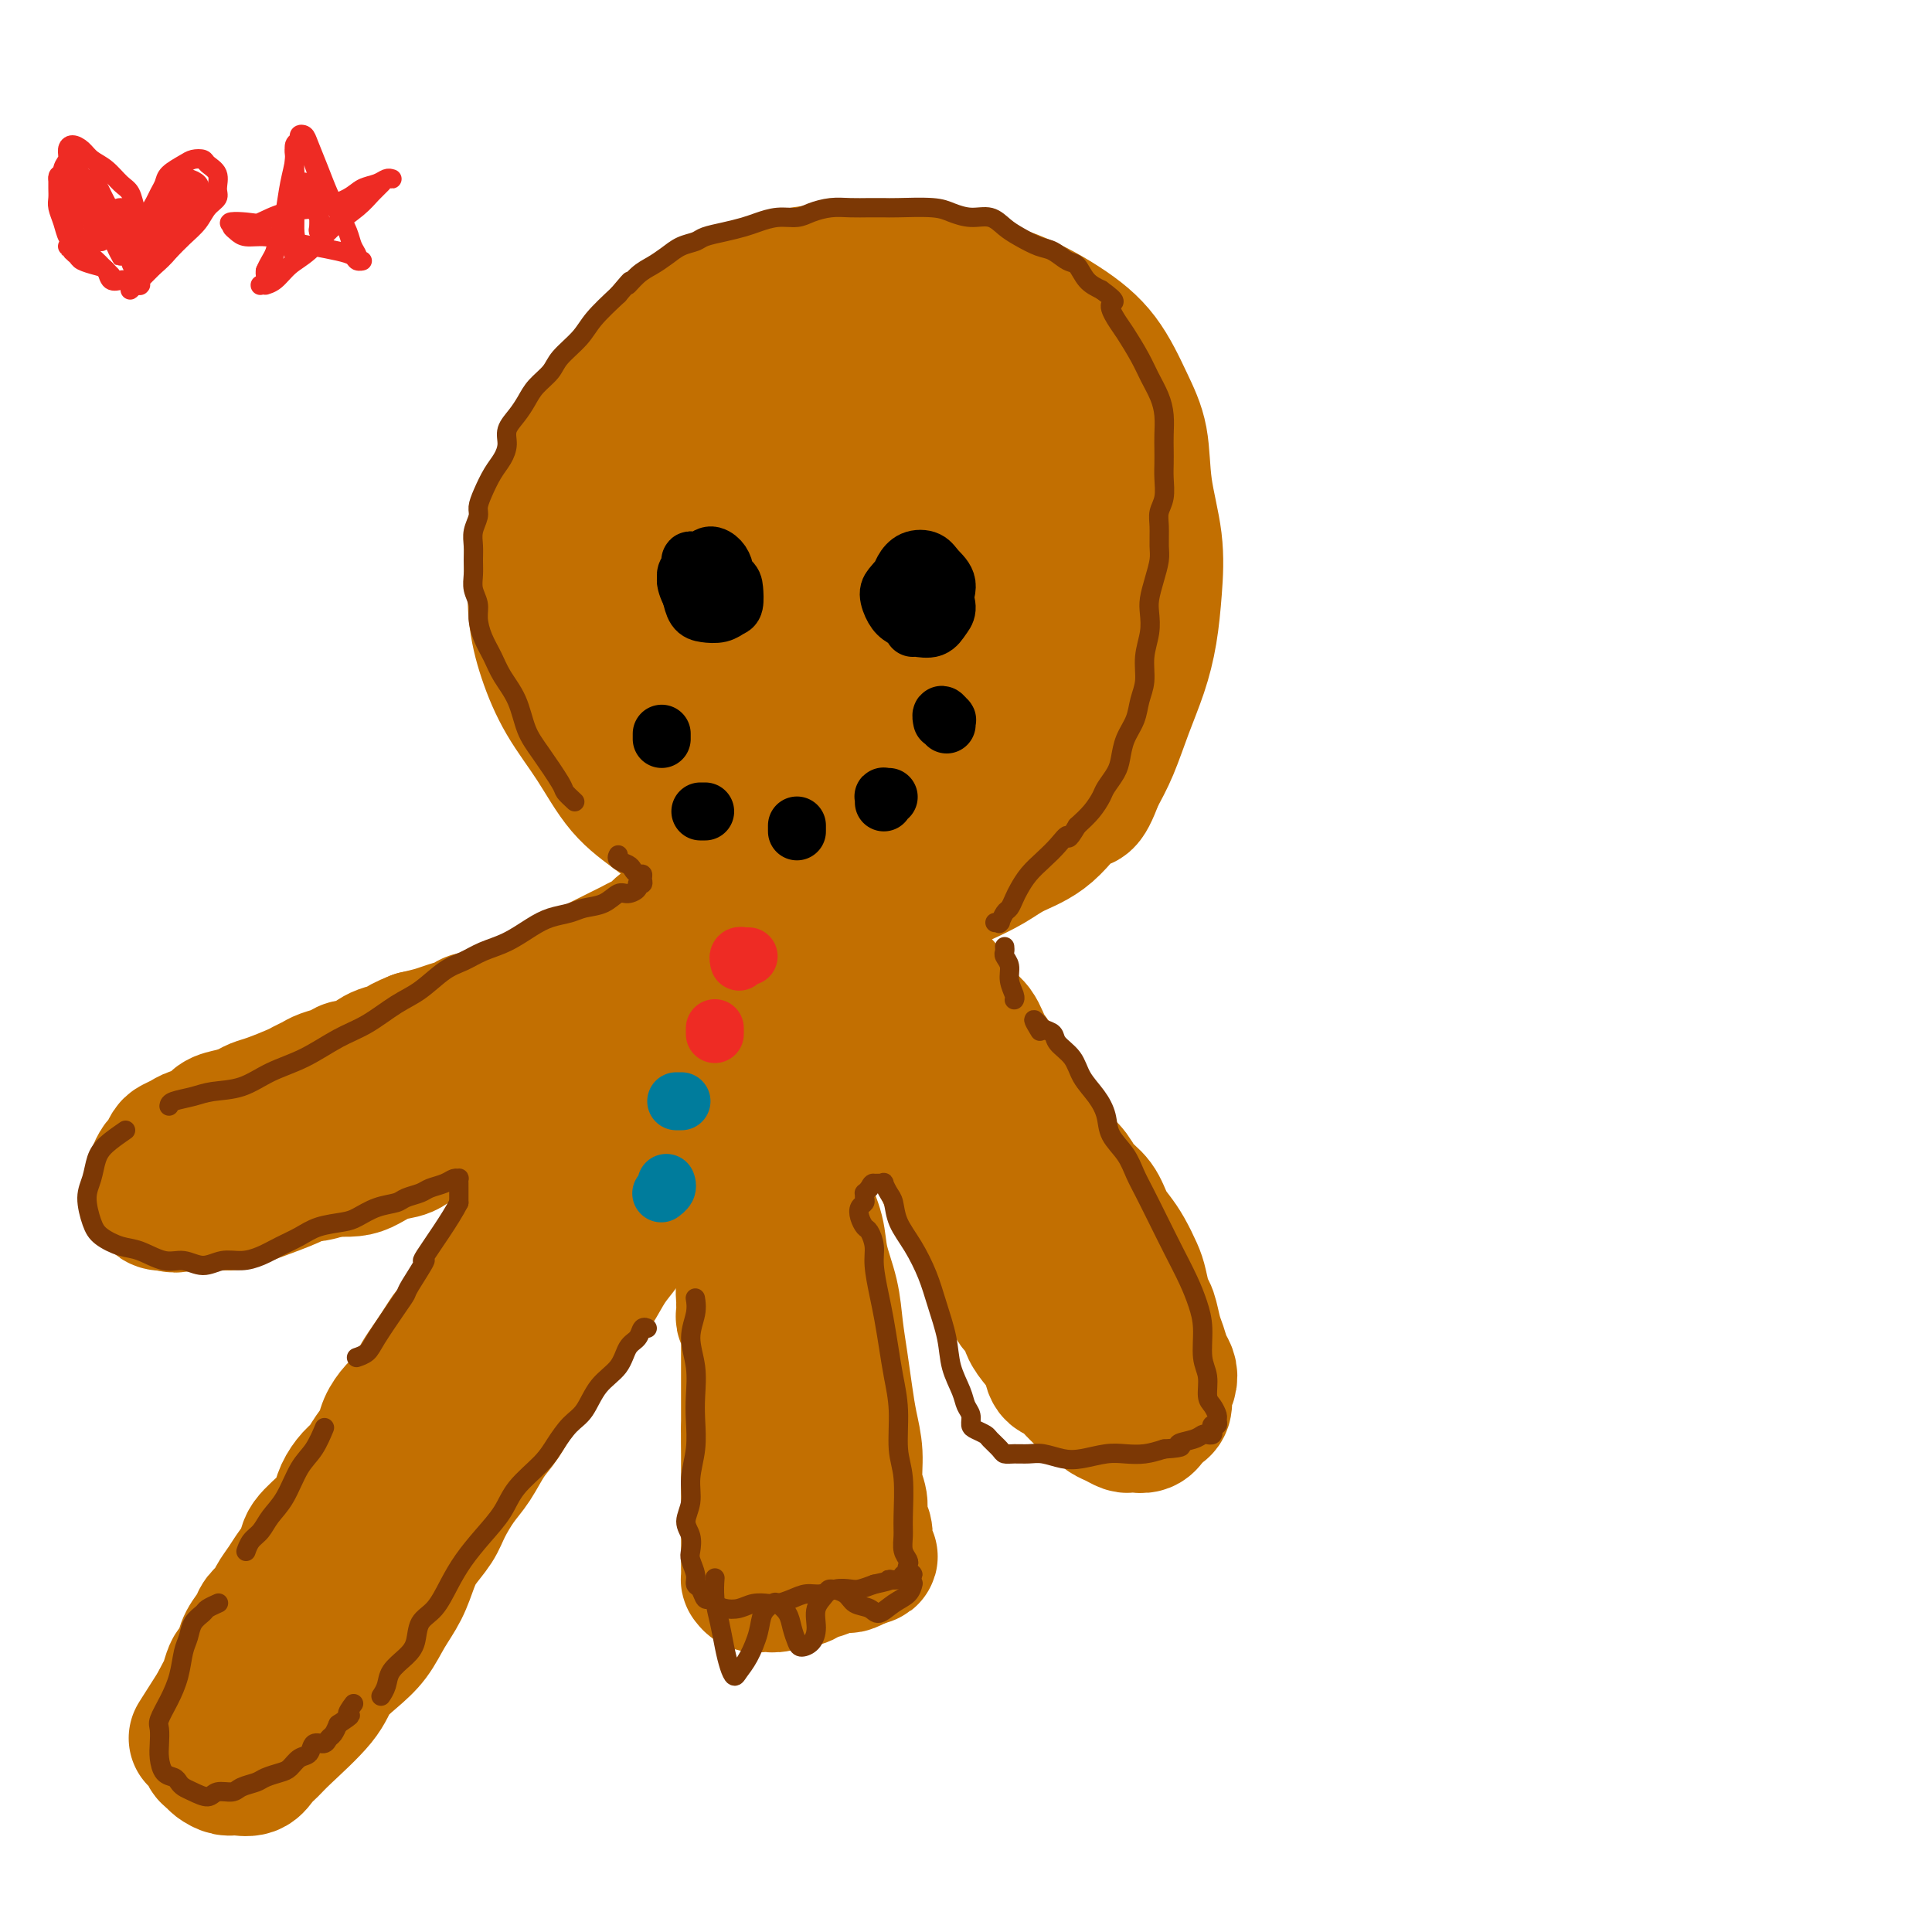 <svg viewBox='0 0 400 400' version='1.1' xmlns='http://www.w3.org/2000/svg' xmlns:xlink='http://www.w3.org/1999/xlink'><g fill='none' stroke='#C26F01' stroke-width='28' stroke-linecap='round' stroke-linejoin='round'><path d='M150,87c-0.380,-0.814 -0.761,-1.628 -2,-1c-1.239,0.628 -3.338,2.699 -5,5c-1.662,2.301 -2.889,4.833 -4,8c-1.111,3.167 -2.107,6.968 -3,11c-0.893,4.032 -1.684,8.295 -2,10c-0.316,1.705 -0.158,0.853 0,0'/><path d='M142,159c-0.905,-0.582 -1.809,-1.164 -3,-2c-1.191,-0.836 -2.667,-1.925 -4,-3c-1.333,-1.075 -2.521,-2.137 -4,-4c-1.479,-1.863 -3.249,-4.527 -5,-7c-1.751,-2.473 -3.485,-4.754 -5,-7c-1.515,-2.246 -2.813,-4.455 -4,-7c-1.187,-2.545 -2.263,-5.424 -3,-8c-0.737,-2.576 -1.134,-4.847 -1,-8c0.134,-3.153 0.801,-7.188 2,-11c1.199,-3.812 2.931,-7.401 5,-11c2.069,-3.599 4.474,-7.210 7,-10c2.526,-2.790 5.173,-4.761 8,-7c2.827,-2.239 5.834,-4.745 9,-7c3.166,-2.255 6.490,-4.259 10,-6c3.510,-1.741 7.206,-3.220 11,-4c3.794,-0.780 7.685,-0.861 11,-1c3.315,-0.139 6.055,-0.338 9,0c2.945,0.338 6.094,1.211 10,2c3.906,0.789 8.570,1.494 13,3c4.430,1.506 8.625,3.812 12,6c3.375,2.188 5.931,4.258 8,7c2.069,2.742 3.651,6.155 5,9c1.349,2.845 2.464,5.122 3,8c0.536,2.878 0.492,6.357 1,10c0.508,3.643 1.567,7.451 2,11c0.433,3.549 0.240,6.839 0,10c-0.240,3.161 -0.529,6.192 -1,9c-0.471,2.808 -1.126,5.392 -2,8c-0.874,2.608 -1.966,5.241 -3,8c-1.034,2.759 -2.010,5.646 -3,8c-0.990,2.354 -1.995,4.177 -3,6'/><path d='M227,161c-2.496,6.857 -2.737,4.498 -4,5c-1.263,0.502 -3.550,3.863 -6,6c-2.450,2.137 -5.064,3.048 -7,4c-1.936,0.952 -3.193,1.944 -5,3c-1.807,1.056 -4.165,2.177 -6,3c-1.835,0.823 -3.147,1.347 -5,2c-1.853,0.653 -4.247,1.434 -6,2c-1.753,0.566 -2.867,0.917 -4,1c-1.133,0.083 -2.287,-0.102 -3,0c-0.713,0.102 -0.987,0.492 -3,0c-2.013,-0.492 -5.766,-1.867 -8,-3c-2.234,-1.133 -2.950,-2.023 -4,-3c-1.050,-0.977 -2.433,-2.041 -4,-3c-1.567,-0.959 -3.319,-1.813 -5,-3c-1.681,-1.187 -3.292,-2.707 -5,-4c-1.708,-1.293 -3.515,-2.360 -5,-4c-1.485,-1.640 -2.648,-3.853 -4,-6c-1.352,-2.147 -2.891,-4.228 -4,-6c-1.109,-1.772 -1.786,-3.234 -3,-5c-1.214,-1.766 -2.963,-3.835 -4,-6c-1.037,-2.165 -1.362,-4.425 -2,-7c-0.638,-2.575 -1.590,-5.467 -2,-8c-0.410,-2.533 -0.277,-4.709 0,-7c0.277,-2.291 0.699,-4.698 1,-7c0.301,-2.302 0.483,-4.501 1,-7c0.517,-2.499 1.371,-5.300 2,-8c0.629,-2.700 1.035,-5.301 2,-8c0.965,-2.699 2.491,-5.496 4,-8c1.509,-2.504 3.003,-4.715 5,-7c1.997,-2.285 4.499,-4.642 7,-7'/><path d='M150,70c4.068,-4.529 6.239,-4.851 9,-6c2.761,-1.149 6.113,-3.126 9,-4c2.887,-0.874 5.310,-0.647 8,0c2.690,0.647 5.647,1.714 9,3c3.353,1.286 7.101,2.791 11,5c3.899,2.209 7.949,5.120 11,8c3.051,2.880 5.103,5.727 7,9c1.897,3.273 3.638,6.973 5,11c1.362,4.027 2.343,8.382 3,12c0.657,3.618 0.989,6.499 1,10c0.011,3.501 -0.301,7.621 -1,11c-0.699,3.379 -1.787,6.016 -3,9c-1.213,2.984 -2.552,6.314 -4,9c-1.448,2.686 -3.004,4.729 -5,7c-1.996,2.271 -4.431,4.769 -7,7c-2.569,2.231 -5.273,4.195 -8,6c-2.727,1.805 -5.476,3.452 -8,5c-2.524,1.548 -4.823,2.998 -7,4c-2.177,1.002 -4.233,1.557 -7,2c-2.767,0.443 -6.247,0.773 -9,1c-2.753,0.227 -4.780,0.350 -7,0c-2.220,-0.350 -4.633,-1.175 -7,-2c-2.367,-0.825 -4.688,-1.652 -7,-3c-2.312,-1.348 -4.615,-3.218 -7,-5c-2.385,-1.782 -4.853,-3.477 -7,-6c-2.147,-2.523 -3.974,-5.876 -6,-9c-2.026,-3.124 -4.253,-6.019 -6,-9c-1.747,-2.981 -3.015,-6.046 -4,-9c-0.985,-2.954 -1.688,-5.795 -2,-9c-0.312,-3.205 -0.232,-6.773 0,-10c0.232,-3.227 0.616,-6.114 1,-9'/><path d='M112,108c0.805,-4.639 2.319,-6.737 4,-9c1.681,-2.263 3.530,-4.690 6,-7c2.470,-2.310 5.562,-4.501 9,-7c3.438,-2.499 7.222,-5.306 11,-7c3.778,-1.694 7.551,-2.275 11,-3c3.449,-0.725 6.576,-1.594 10,-2c3.424,-0.406 7.147,-0.350 11,0c3.853,0.350 7.838,0.994 11,2c3.162,1.006 5.501,2.372 8,4c2.499,1.628 5.157,3.516 7,6c1.843,2.484 2.873,5.564 4,9c1.127,3.436 2.353,7.228 3,11c0.647,3.772 0.715,7.525 1,11c0.285,3.475 0.786,6.672 1,10c0.214,3.328 0.142,6.787 0,10c-0.142,3.213 -0.353,6.179 -1,9c-0.647,2.821 -1.732,5.498 -3,8c-1.268,2.502 -2.721,4.828 -4,7c-1.279,2.172 -2.383,4.188 -4,6c-1.617,1.812 -3.746,3.420 -6,5c-2.254,1.580 -4.634,3.133 -7,4c-2.366,0.867 -4.718,1.050 -7,1c-2.282,-0.050 -4.492,-0.332 -7,-1c-2.508,-0.668 -5.312,-1.722 -8,-3c-2.688,-1.278 -5.260,-2.781 -8,-5c-2.740,-2.219 -5.648,-5.153 -8,-8c-2.352,-2.847 -4.147,-5.605 -6,-9c-1.853,-3.395 -3.765,-7.425 -5,-11c-1.235,-3.575 -1.794,-6.693 -2,-10c-0.206,-3.307 -0.059,-6.802 1,-10c1.059,-3.198 3.029,-6.099 5,-9'/><path d='M139,110c2.379,-3.141 5.825,-6.495 9,-9c3.175,-2.505 6.077,-4.162 9,-5c2.923,-0.838 5.866,-0.857 9,-1c3.134,-0.143 6.459,-0.408 10,0c3.541,0.408 7.298,1.490 11,3c3.702,1.510 7.348,3.447 10,6c2.652,2.553 4.310,5.721 6,9c1.690,3.279 3.411,6.669 4,10c0.589,3.331 0.046,6.605 0,10c-0.046,3.395 0.407,6.912 0,10c-0.407,3.088 -1.672,5.746 -3,8c-1.328,2.254 -2.718,4.103 -5,6c-2.282,1.897 -5.455,3.840 -9,5c-3.545,1.160 -7.461,1.536 -10,2c-2.539,0.464 -3.700,1.014 -7,-3c-3.300,-4.014 -8.740,-12.593 -12,-19c-3.260,-6.407 -4.340,-10.641 -5,-15c-0.660,-4.359 -0.899,-8.841 0,-13c0.899,-4.159 2.936,-7.995 6,-11c3.064,-3.005 7.156,-5.180 11,-6c3.844,-0.820 7.441,-0.284 11,1c3.559,1.284 7.079,3.318 10,6c2.921,2.682 5.244,6.012 7,10c1.756,3.988 2.947,8.634 3,13c0.053,4.366 -1.030,8.451 -2,12c-0.970,3.549 -1.826,6.561 -4,9c-2.174,2.439 -5.665,4.303 -9,6c-3.335,1.697 -6.513,3.226 -10,4c-3.487,0.774 -7.282,0.793 -10,0c-2.718,-0.793 -4.359,-2.396 -6,-4'/><path d='M163,154c-3.296,-2.001 -3.537,-5.005 -4,-8c-0.463,-2.995 -1.150,-5.982 -1,-9c0.150,-3.018 1.137,-6.068 3,-9c1.863,-2.932 4.603,-5.746 8,-8c3.397,-2.254 7.453,-3.949 11,-4c3.547,-0.051 6.586,1.541 9,3c2.414,1.459 4.205,2.786 5,5c0.795,2.214 0.595,5.314 0,8c-0.595,2.686 -1.584,4.959 -3,7c-1.416,2.041 -3.259,3.850 -5,5c-1.741,1.150 -3.378,1.640 -5,2c-1.622,0.360 -3.227,0.590 -5,0c-1.773,-0.590 -3.715,-2.001 -5,-4c-1.285,-1.999 -1.913,-4.585 -2,-7c-0.087,-2.415 0.367,-4.660 1,-7c0.633,-2.340 1.443,-4.776 3,-6c1.557,-1.224 3.860,-1.235 6,-1c2.140,0.235 4.118,0.718 6,2c1.882,1.282 3.667,3.364 5,5c1.333,1.636 2.212,2.826 1,6c-1.212,3.174 -4.517,8.332 -7,11c-2.483,2.668 -4.145,2.847 -6,3c-1.855,0.153 -3.904,0.280 -6,0c-2.096,-0.280 -4.238,-0.969 -6,-2c-1.762,-1.031 -3.143,-2.406 -4,-4c-0.857,-1.594 -1.188,-3.408 -1,-5c0.188,-1.592 0.896,-2.963 2,-4c1.104,-1.037 2.605,-1.741 4,-2c1.395,-0.259 2.684,-0.074 4,0c1.316,0.074 2.658,0.037 4,0'/><path d='M175,131c2.000,-0.333 1.000,-0.167 0,0'/><path d='M147,182c-0.032,-0.090 -0.063,-0.180 0,0c0.063,0.180 0.221,0.630 0,1c-0.221,0.370 -0.822,0.661 -1,1c-0.178,0.339 0.065,0.725 0,1c-0.065,0.275 -0.440,0.440 -1,1c-0.560,0.560 -1.305,1.516 -2,2c-0.695,0.484 -1.341,0.497 -2,1c-0.659,0.503 -1.331,1.497 -2,2c-0.669,0.503 -1.334,0.516 -2,1c-0.666,0.484 -1.333,1.439 -2,2c-0.667,0.561 -1.333,0.728 -2,1c-0.667,0.272 -1.333,0.650 -2,1c-0.667,0.350 -1.333,0.671 -2,1c-0.667,0.329 -1.333,0.666 -2,1c-0.667,0.334 -1.333,0.666 -2,1c-0.667,0.334 -1.334,0.671 -2,1c-0.666,0.329 -1.332,0.652 -2,1c-0.668,0.348 -1.337,0.723 -2,1c-0.663,0.277 -1.318,0.455 -2,1c-0.682,0.545 -1.389,1.455 -2,2c-0.611,0.545 -1.126,0.723 -2,1c-0.874,0.277 -2.106,0.653 -3,1c-0.894,0.347 -1.451,0.667 -2,1c-0.549,0.333 -1.091,0.681 -2,1c-0.909,0.319 -2.186,0.610 -3,1c-0.814,0.390 -1.165,0.878 -2,1c-0.835,0.122 -2.155,-0.122 -3,0c-0.845,0.122 -1.216,0.610 -2,1c-0.784,0.390 -1.980,0.682 -3,1c-1.020,0.318 -1.863,0.662 -3,1c-1.137,0.338 -2.569,0.669 -4,1'/><path d='M86,215c-4.965,1.967 -2.878,1.885 -3,2c-0.122,0.115 -2.454,0.426 -4,1c-1.546,0.574 -2.305,1.411 -3,2c-0.695,0.589 -1.327,0.931 -2,1c-0.673,0.069 -1.388,-0.136 -2,0c-0.612,0.136 -1.120,0.613 -2,1c-0.880,0.387 -2.133,0.685 -3,1c-0.867,0.315 -1.349,0.648 -2,1c-0.651,0.352 -1.472,0.724 -2,1c-0.528,0.276 -0.763,0.455 -2,1c-1.237,0.545 -3.476,1.454 -5,2c-1.524,0.546 -2.333,0.727 -3,1c-0.667,0.273 -1.194,0.636 -2,1c-0.806,0.364 -1.892,0.727 -3,1c-1.108,0.273 -2.237,0.455 -3,1c-0.763,0.545 -1.160,1.454 -2,2c-0.840,0.546 -2.123,0.728 -3,1c-0.877,0.272 -1.348,0.635 -2,1c-0.652,0.365 -1.485,0.731 -2,1c-0.515,0.269 -0.712,0.439 -1,1c-0.288,0.561 -0.666,1.512 -1,2c-0.334,0.488 -0.626,0.512 -1,1c-0.374,0.488 -0.832,1.440 -1,2c-0.168,0.560 -0.046,0.727 0,1c0.046,0.273 0.014,0.651 0,1c-0.014,0.349 -0.012,0.668 0,1c0.012,0.332 0.034,0.677 0,1c-0.034,0.323 -0.125,0.626 0,1c0.125,0.374 0.464,0.821 1,1c0.536,0.179 1.268,0.089 2,0'/><path d='M35,249c1.060,0.928 2.210,0.249 3,0c0.790,-0.249 1.221,-0.068 2,0c0.779,0.068 1.906,0.022 3,0c1.094,-0.022 2.153,-0.022 3,0c0.847,0.022 1.480,0.065 2,0c0.520,-0.065 0.926,-0.238 3,-1c2.074,-0.762 5.816,-2.113 8,-3c2.184,-0.887 2.810,-1.312 4,-2c1.190,-0.688 2.945,-1.640 4,-2c1.055,-0.360 1.411,-0.127 3,-1c1.589,-0.873 4.411,-2.852 6,-4c1.589,-1.148 1.947,-1.466 3,-2c1.053,-0.534 2.802,-1.283 4,-2c1.198,-0.717 1.844,-1.400 3,-2c1.156,-0.600 2.823,-1.116 4,-2c1.177,-0.884 1.865,-2.137 3,-3c1.135,-0.863 2.716,-1.335 4,-2c1.284,-0.665 2.271,-1.524 3,-2c0.729,-0.476 1.198,-0.568 2,-1c0.802,-0.432 1.935,-1.205 3,-2c1.065,-0.795 2.060,-1.612 3,-2c0.940,-0.388 1.824,-0.348 3,-1c1.176,-0.652 2.642,-1.995 4,-3c1.358,-1.005 2.607,-1.673 4,-2c1.393,-0.327 2.930,-0.315 4,-1c1.070,-0.685 1.673,-2.069 3,-3c1.327,-0.931 3.379,-1.409 5,-2c1.621,-0.591 2.810,-1.296 4,-2'/><path d='M135,202c10.758,-6.462 5.154,-3.618 4,-3c-1.154,0.618 2.140,-0.990 4,-2c1.860,-1.010 2.284,-1.422 3,-2c0.716,-0.578 1.725,-1.320 3,-2c1.275,-0.680 2.818,-1.296 4,-2c1.182,-0.704 2.005,-1.495 3,-2c0.995,-0.505 2.163,-0.725 3,-1c0.837,-0.275 1.342,-0.607 2,-1c0.658,-0.393 1.468,-0.849 2,-1c0.532,-0.151 0.786,0.004 1,0c0.214,-0.004 0.387,-0.165 0,0c-0.387,0.165 -1.333,0.656 -2,1c-0.667,0.344 -1.054,0.542 -2,1c-0.946,0.458 -2.449,1.178 -4,2c-1.551,0.822 -3.149,1.748 -5,3c-1.851,1.252 -3.953,2.831 -6,4c-2.047,1.169 -4.038,1.929 -6,3c-1.962,1.071 -3.895,2.453 -6,4c-2.105,1.547 -4.382,3.260 -7,5c-2.618,1.740 -5.576,3.507 -8,5c-2.424,1.493 -4.315,2.714 -6,4c-1.685,1.286 -3.164,2.639 -5,4c-1.836,1.361 -4.031,2.731 -6,4c-1.969,1.269 -3.714,2.438 -6,4c-2.286,1.562 -5.114,3.519 -7,5c-1.886,1.481 -2.828,2.488 -4,3c-1.172,0.512 -2.572,0.529 -4,1c-1.428,0.471 -2.885,1.396 -4,2c-1.115,0.604 -1.890,0.887 -3,1c-1.110,0.113 -2.555,0.057 -4,0'/><path d='M69,242c-3.134,0.875 -3.471,1.061 -4,1c-0.529,-0.061 -1.252,-0.370 -3,0c-1.748,0.370 -4.522,1.420 -6,2c-1.478,0.580 -1.661,0.689 -2,1c-0.339,0.311 -0.836,0.823 -1,1c-0.164,0.177 0.004,0.018 0,0c-0.004,-0.018 -0.180,0.106 0,0c0.180,-0.106 0.717,-0.441 2,-1c1.283,-0.559 3.311,-1.343 5,-2c1.689,-0.657 3.039,-1.188 5,-2c1.961,-0.812 4.534,-1.907 7,-3c2.466,-1.093 4.824,-2.185 7,-3c2.176,-0.815 4.169,-1.351 9,-4c4.831,-2.649 12.498,-7.409 17,-10c4.502,-2.591 5.837,-3.014 8,-4c2.163,-0.986 5.154,-2.537 8,-4c2.846,-1.463 5.546,-2.839 9,-5c3.454,-2.161 7.662,-5.108 11,-7c3.338,-1.892 5.806,-2.728 8,-4c2.194,-1.272 4.114,-2.980 6,-4c1.886,-1.020 3.739,-1.351 6,-2c2.261,-0.649 4.932,-1.614 6,-2c1.068,-0.386 0.534,-0.193 0,0'/><path d='M171,193c0.109,-0.063 0.218,-0.126 0,0c-0.218,0.126 -0.764,0.441 -1,1c-0.236,0.559 -0.161,1.363 0,2c0.161,0.637 0.410,1.107 1,2c0.590,0.893 1.522,2.209 2,3c0.478,0.791 0.502,1.057 1,2c0.498,0.943 1.469,2.562 2,4c0.531,1.438 0.621,2.696 1,4c0.379,1.304 1.046,2.655 2,4c0.954,1.345 2.195,2.684 3,4c0.805,1.316 1.174,2.610 2,4c0.826,1.390 2.108,2.878 3,4c0.892,1.122 1.394,1.879 2,3c0.606,1.121 1.317,2.607 2,4c0.683,1.393 1.338,2.693 2,4c0.662,1.307 1.332,2.621 2,4c0.668,1.379 1.334,2.823 2,4c0.666,1.177 1.333,2.086 2,3c0.667,0.914 1.335,1.832 2,3c0.665,1.168 1.329,2.586 2,4c0.671,1.414 1.350,2.825 2,4c0.650,1.175 1.273,2.113 2,3c0.727,0.887 1.560,1.721 2,3c0.440,1.279 0.489,3.002 1,4c0.511,0.998 1.484,1.269 2,2c0.516,0.731 0.575,1.921 1,3c0.425,1.079 1.216,2.046 2,3c0.784,0.954 1.561,1.894 2,3c0.439,1.106 0.540,2.379 1,3c0.460,0.621 1.278,0.590 2,1c0.722,0.410 1.349,1.260 2,2c0.651,0.740 1.325,1.370 2,2'/><path d='M224,289c1.269,1.179 1.443,1.626 2,2c0.557,0.374 1.497,0.675 2,1c0.503,0.325 0.567,0.675 1,1c0.433,0.325 1.233,0.624 2,1c0.767,0.376 1.502,0.829 2,1c0.498,0.171 0.760,0.061 1,0c0.240,-0.061 0.460,-0.072 1,0c0.540,0.072 1.401,0.226 2,0c0.599,-0.226 0.935,-0.833 1,-1c0.065,-0.167 -0.140,0.106 0,0c0.140,-0.106 0.625,-0.591 1,-1c0.375,-0.409 0.640,-0.742 1,-1c0.360,-0.258 0.815,-0.439 1,-1c0.185,-0.561 0.099,-1.500 0,-2c-0.099,-0.500 -0.212,-0.560 0,-1c0.212,-0.440 0.747,-1.260 1,-2c0.253,-0.740 0.222,-1.399 0,-2c-0.222,-0.601 -0.637,-1.142 -1,-2c-0.363,-0.858 -0.675,-2.033 -1,-3c-0.325,-0.967 -0.664,-1.727 -1,-3c-0.336,-1.273 -0.670,-3.057 -1,-4c-0.330,-0.943 -0.654,-1.043 -1,-2c-0.346,-0.957 -0.712,-2.772 -1,-4c-0.288,-1.228 -0.499,-1.869 -1,-3c-0.501,-1.131 -1.293,-2.753 -2,-4c-0.707,-1.247 -1.329,-2.119 -2,-3c-0.671,-0.881 -1.390,-1.772 -2,-3c-0.610,-1.228 -1.112,-2.793 -2,-4c-0.888,-1.207 -2.162,-2.056 -3,-3c-0.838,-0.944 -1.239,-1.984 -2,-3c-0.761,-1.016 -1.880,-2.008 -3,-3'/><path d='M219,240c-2.474,-3.429 -1.660,-2.501 -2,-3c-0.340,-0.499 -1.834,-2.425 -3,-4c-1.166,-1.575 -2.002,-2.799 -3,-4c-0.998,-1.201 -2.157,-2.377 -3,-4c-0.843,-1.623 -1.369,-3.691 -2,-5c-0.631,-1.309 -1.366,-1.858 -2,-3c-0.634,-1.142 -1.166,-2.876 -2,-4c-0.834,-1.124 -1.970,-1.637 -3,-3c-1.030,-1.363 -1.952,-3.577 -3,-5c-1.048,-1.423 -2.220,-2.056 -3,-3c-0.780,-0.944 -1.168,-2.197 -2,-3c-0.832,-0.803 -2.108,-1.154 -3,-2c-0.892,-0.846 -1.401,-2.188 -2,-3c-0.599,-0.812 -1.287,-1.095 -2,-2c-0.713,-0.905 -1.451,-2.431 -2,-3c-0.549,-0.569 -0.908,-0.179 -1,0c-0.092,0.179 0.084,0.149 0,0c-0.084,-0.149 -0.428,-0.415 0,0c0.428,0.415 1.628,1.513 3,3c1.372,1.487 2.915,3.364 4,5c1.085,1.636 1.710,3.030 3,5c1.290,1.970 3.244,4.516 5,7c1.756,2.484 3.316,4.905 5,7c1.684,2.095 3.494,3.865 5,6c1.506,2.135 2.707,4.636 4,7c1.293,2.364 2.678,4.592 4,7c1.322,2.408 2.581,4.996 4,7c1.419,2.004 2.997,3.424 4,5c1.003,1.576 1.429,3.307 2,5c0.571,1.693 1.285,3.346 2,5'/><path d='M226,258c7.233,11.610 3.315,6.134 2,5c-1.315,-1.134 -0.026,2.072 1,4c1.026,1.928 1.788,2.576 2,3c0.212,0.424 -0.125,0.625 0,1c0.125,0.375 0.714,0.925 1,1c0.286,0.075 0.269,-0.326 0,-1c-0.269,-0.674 -0.791,-1.621 -1,-2c-0.209,-0.379 -0.104,-0.189 0,0'/><path d='M132,209c-0.331,-0.119 -0.663,-0.239 -1,0c-0.337,0.239 -0.681,0.836 -1,1c-0.319,0.164 -0.614,-0.104 -1,0c-0.386,0.104 -0.862,0.582 -1,1c-0.138,0.418 0.061,0.776 0,1c-0.061,0.224 -0.383,0.314 -1,1c-0.617,0.686 -1.528,1.968 -2,3c-0.472,1.032 -0.504,1.812 -1,3c-0.496,1.188 -1.456,2.782 -2,4c-0.544,1.218 -0.670,2.059 -1,3c-0.330,0.941 -0.862,1.981 -1,3c-0.138,1.019 0.118,2.016 0,3c-0.118,0.984 -0.609,1.954 -1,3c-0.391,1.046 -0.682,2.168 -1,3c-0.318,0.832 -0.663,1.373 -1,2c-0.337,0.627 -0.667,1.341 -1,2c-0.333,0.659 -0.669,1.265 -1,2c-0.331,0.735 -0.656,1.599 -1,2c-0.344,0.401 -0.707,0.338 -1,1c-0.293,0.662 -0.515,2.049 -1,3c-0.485,0.951 -1.233,1.466 -2,2c-0.767,0.534 -1.552,1.086 -2,2c-0.448,0.914 -0.558,2.188 -1,3c-0.442,0.812 -1.217,1.161 -2,2c-0.783,0.839 -1.575,2.168 -2,3c-0.425,0.832 -0.484,1.168 -1,2c-0.516,0.832 -1.489,2.161 -2,3c-0.511,0.839 -0.561,1.187 -1,2c-0.439,0.813 -1.268,2.089 -2,3c-0.732,0.911 -1.366,1.455 -2,2'/><path d='M95,274c-2.986,4.021 -1.951,2.073 -2,2c-0.049,-0.073 -1.182,1.727 -2,3c-0.818,1.273 -1.321,2.017 -2,3c-0.679,0.983 -1.534,2.206 -2,3c-0.466,0.794 -0.544,1.160 -1,2c-0.456,0.840 -1.291,2.153 -2,3c-0.709,0.847 -1.292,1.228 -2,2c-0.708,0.772 -1.540,1.935 -2,3c-0.460,1.065 -0.547,2.031 -1,3c-0.453,0.969 -1.273,1.939 -2,3c-0.727,1.061 -1.361,2.211 -2,3c-0.639,0.789 -1.282,1.215 -2,2c-0.718,0.785 -1.511,1.928 -2,3c-0.489,1.072 -0.673,2.072 -1,3c-0.327,0.928 -0.797,1.784 -2,3c-1.203,1.216 -3.138,2.791 -4,4c-0.862,1.209 -0.649,2.053 -1,3c-0.351,0.947 -1.264,1.997 -2,3c-0.736,1.003 -1.295,1.959 -2,3c-0.705,1.041 -1.555,2.169 -2,3c-0.445,0.831 -0.486,1.367 -1,2c-0.514,0.633 -1.500,1.364 -2,2c-0.500,0.636 -0.515,1.177 -1,2c-0.485,0.823 -1.439,1.929 -2,3c-0.561,1.071 -0.728,2.107 -1,3c-0.272,0.893 -0.650,1.643 -1,2c-0.350,0.357 -0.671,0.323 -1,1c-0.329,0.677 -0.665,2.067 -1,3c-0.335,0.933 -0.667,1.409 -1,2c-0.333,0.591 -0.666,1.295 -1,2'/><path d='M45,353c-7.978,12.579 -2.923,4.526 -1,2c1.923,-2.526 0.715,0.475 0,2c-0.715,1.525 -0.936,1.574 -1,2c-0.064,0.426 0.027,1.228 0,2c-0.027,0.772 -0.174,1.513 0,2c0.174,0.487 0.669,0.721 1,1c0.331,0.279 0.497,0.605 1,1c0.503,0.395 1.342,0.860 2,1c0.658,0.140 1.134,-0.045 2,0c0.866,0.045 2.123,0.319 3,0c0.877,-0.319 1.374,-1.232 2,-2c0.626,-0.768 1.381,-1.391 2,-2c0.619,-0.609 1.103,-1.204 3,-3c1.897,-1.796 5.207,-4.794 7,-7c1.793,-2.206 2.070,-3.621 3,-5c0.930,-1.379 2.515,-2.721 4,-4c1.485,-1.279 2.872,-2.494 4,-4c1.128,-1.506 1.997,-3.302 3,-5c1.003,-1.698 2.141,-3.299 3,-5c0.859,-1.701 1.440,-3.501 2,-5c0.560,-1.499 1.097,-2.696 2,-4c0.903,-1.304 2.170,-2.715 3,-4c0.830,-1.285 1.222,-2.442 2,-4c0.778,-1.558 1.940,-3.515 3,-5c1.060,-1.485 2.016,-2.497 3,-4c0.984,-1.503 1.996,-3.497 3,-5c1.004,-1.503 2.001,-2.516 3,-4c0.999,-1.484 2.000,-3.438 3,-5c1.000,-1.562 2.000,-2.732 3,-4c1.000,-1.268 2.000,-2.634 3,-4'/><path d='M113,281c5.862,-9.733 2.518,-5.064 2,-4c-0.518,1.064 1.791,-1.475 3,-3c1.209,-1.525 1.320,-2.036 2,-3c0.680,-0.964 1.929,-2.382 3,-4c1.071,-1.618 1.963,-3.435 3,-5c1.037,-1.565 2.220,-2.876 3,-4c0.780,-1.124 1.158,-2.061 2,-3c0.842,-0.939 2.150,-1.882 3,-3c0.850,-1.118 1.243,-2.413 2,-4c0.757,-1.587 1.878,-3.467 3,-5c1.122,-1.533 2.244,-2.720 3,-4c0.756,-1.280 1.147,-2.654 2,-4c0.853,-1.346 2.169,-2.664 3,-4c0.831,-1.336 1.178,-2.692 2,-4c0.822,-1.308 2.121,-2.570 3,-4c0.879,-1.430 1.339,-3.027 2,-4c0.661,-0.973 1.522,-1.321 2,-2c0.478,-0.679 0.572,-1.688 1,-3c0.428,-1.312 1.189,-2.928 2,-4c0.811,-1.072 1.671,-1.600 2,-2c0.329,-0.400 0.126,-0.670 0,-1c-0.126,-0.330 -0.173,-0.719 0,-1c0.173,-0.281 0.568,-0.456 1,-1c0.432,-0.544 0.900,-1.459 1,-2c0.100,-0.541 -0.169,-0.709 0,-1c0.169,-0.291 0.777,-0.707 1,-1c0.223,-0.293 0.060,-0.464 0,0c-0.060,0.464 -0.017,1.561 0,2c0.017,0.439 0.009,0.219 0,0'/><path d='M157,227c-0.452,0.358 -0.905,0.717 -1,1c-0.095,0.283 0.167,0.491 0,1c-0.167,0.509 -0.763,1.319 -1,2c-0.237,0.681 -0.116,1.234 0,2c0.116,0.766 0.227,1.744 0,3c-0.227,1.256 -0.793,2.790 -1,4c-0.207,1.210 -0.057,2.095 0,3c0.057,0.905 0.019,1.828 0,3c-0.019,1.172 -0.019,2.592 0,4c0.019,1.408 0.059,2.804 0,4c-0.059,1.196 -0.216,2.192 0,3c0.216,0.808 0.804,1.429 1,2c0.196,0.571 -0.000,1.094 0,2c0.000,0.906 0.196,2.197 0,3c-0.196,0.803 -0.786,1.117 -1,2c-0.214,0.883 -0.054,2.333 0,3c0.054,0.667 0.000,0.550 0,1c-0.000,0.450 0.052,1.467 0,2c-0.052,0.533 -0.210,0.580 0,1c0.210,0.420 0.788,1.211 1,2c0.212,0.789 0.057,1.576 0,2c-0.057,0.424 -0.015,0.484 0,1c0.015,0.516 0.004,1.489 0,2c-0.004,0.511 -0.001,0.559 0,1c0.001,0.441 0.000,1.273 0,2c-0.000,0.727 -0.000,1.349 0,2c0.000,0.651 0.000,1.332 0,2c-0.000,0.668 -0.000,1.323 0,2c0.000,0.677 0.000,1.374 0,2c-0.000,0.626 -0.000,1.179 0,2c0.000,0.821 0.000,1.911 0,3'/><path d='M155,296c0.155,8.955 0.041,3.343 0,2c-0.041,-1.343 -0.011,1.582 0,3c0.011,1.418 0.003,1.328 0,2c-0.003,0.672 -0.001,2.105 0,3c0.001,0.895 0.000,1.251 0,2c-0.000,0.749 -0.000,1.891 0,3c0.000,1.109 0.000,2.185 0,3c-0.000,0.815 -0.000,1.369 0,2c0.000,0.631 -0.000,1.338 0,2c0.000,0.662 0.000,1.278 0,2c-0.000,0.722 -0.000,1.551 0,2c0.000,0.449 0.000,0.517 0,1c-0.000,0.483 -0.001,1.382 0,2c0.001,0.618 0.002,0.954 0,1c-0.002,0.046 -0.008,-0.198 0,0c0.008,0.198 0.029,0.837 0,1c-0.029,0.163 -0.108,-0.151 0,0c0.108,0.151 0.403,0.769 1,1c0.597,0.231 1.497,0.077 2,0c0.503,-0.077 0.609,-0.076 1,0c0.391,0.076 1.067,0.228 2,0c0.933,-0.228 2.122,-0.835 3,-1c0.878,-0.165 1.443,0.113 2,0c0.557,-0.113 1.104,-0.618 2,-1c0.896,-0.382 2.141,-0.641 3,-1c0.859,-0.359 1.333,-0.818 2,-1c0.667,-0.182 1.526,-0.087 2,0c0.474,0.087 0.564,0.168 1,0c0.436,-0.168 1.218,-0.584 2,-1'/><path d='M178,323c3.630,-0.936 1.704,-0.775 1,-1c-0.704,-0.225 -0.188,-0.836 0,-1c0.188,-0.164 0.046,0.119 0,0c-0.046,-0.119 0.003,-0.639 0,-1c-0.003,-0.361 -0.057,-0.562 0,-1c0.057,-0.438 0.226,-1.112 0,-2c-0.226,-0.888 -0.848,-1.989 -1,-3c-0.152,-1.011 0.167,-1.930 0,-3c-0.167,-1.070 -0.818,-2.290 -1,-4c-0.182,-1.710 0.106,-3.911 0,-6c-0.106,-2.089 -0.605,-4.065 -1,-6c-0.395,-1.935 -0.687,-3.829 -1,-6c-0.313,-2.171 -0.646,-4.620 -1,-7c-0.354,-2.380 -0.729,-4.690 -1,-7c-0.271,-2.310 -0.440,-4.619 -1,-7c-0.560,-2.381 -1.513,-4.835 -2,-7c-0.487,-2.165 -0.508,-4.043 -1,-6c-0.492,-1.957 -1.455,-3.993 -2,-6c-0.545,-2.007 -0.670,-3.983 -1,-6c-0.330,-2.017 -0.863,-4.073 -1,-6c-0.137,-1.927 0.122,-3.724 0,-5c-0.122,-1.276 -0.625,-2.030 -1,-3c-0.375,-0.970 -0.622,-2.155 -1,-3c-0.378,-0.845 -0.886,-1.350 -1,-2c-0.114,-0.650 0.166,-1.447 0,-2c-0.166,-0.553 -0.776,-0.864 -1,-1c-0.224,-0.136 -0.060,-0.098 0,0c0.060,0.098 0.016,0.257 0,0c-0.016,-0.257 -0.005,-0.931 0,-1c0.005,-0.069 0.002,0.465 0,1'/><path d='M161,221c-1.750,-7.303 -0.626,-2.062 0,0c0.626,2.062 0.756,0.944 1,1c0.244,0.056 0.604,1.284 1,2c0.396,0.716 0.827,0.919 1,1c0.173,0.081 0.086,0.041 0,0'/></g>
<g fill='none' stroke='#7C3805' stroke-width='4' stroke-linecap='round' stroke-linejoin='round'><path d='M45,332c0.211,-0.094 0.421,-0.188 0,0c-0.421,0.188 -1.475,0.656 -2,1c-0.525,0.344 -0.521,0.562 -1,1c-0.479,0.438 -1.440,1.095 -2,2c-0.560,0.905 -0.718,2.056 -1,3c-0.282,0.944 -0.689,1.680 -1,3c-0.311,1.320 -0.528,3.224 -1,5c-0.472,1.776 -1.199,3.423 -2,5c-0.801,1.577 -1.677,3.084 -2,4c-0.323,0.916 -0.094,1.239 0,2c0.094,0.761 0.053,1.958 0,3c-0.053,1.042 -0.117,1.928 0,3c0.117,1.072 0.414,2.328 1,3c0.586,0.672 1.459,0.759 2,1c0.541,0.241 0.749,0.635 1,1c0.251,0.365 0.547,0.701 1,1c0.453,0.299 1.065,0.560 2,1c0.935,0.440 2.194,1.057 3,1c0.806,-0.057 1.159,-0.789 2,-1c0.841,-0.211 2.168,0.098 3,0c0.832,-0.098 1.167,-0.602 2,-1c0.833,-0.398 2.162,-0.688 3,-1c0.838,-0.312 1.184,-0.646 2,-1c0.816,-0.354 2.101,-0.730 3,-1c0.899,-0.270 1.410,-0.436 2,-1c0.590,-0.564 1.257,-1.527 2,-2c0.743,-0.473 1.561,-0.455 2,-1c0.439,-0.545 0.499,-1.654 1,-2c0.501,-0.346 1.444,0.072 2,0c0.556,-0.072 0.727,-0.635 1,-1c0.273,-0.365 0.650,-0.533 1,-1c0.350,-0.467 0.675,-1.234 1,-2'/><path d='M70,357c3.798,-2.500 2.292,-1.750 2,-2c-0.292,-0.250 0.631,-1.500 1,-2c0.369,-0.500 0.185,-0.250 0,0'/><path d='M79,351c-0.103,0.155 -0.206,0.311 0,0c0.206,-0.311 0.722,-1.087 1,-2c0.278,-0.913 0.318,-1.961 1,-3c0.682,-1.039 2.006,-2.069 3,-3c0.994,-0.931 1.658,-1.763 2,-3c0.342,-1.237 0.362,-2.878 1,-4c0.638,-1.122 1.893,-1.723 3,-3c1.107,-1.277 2.065,-3.229 3,-5c0.935,-1.771 1.847,-3.362 3,-5c1.153,-1.638 2.549,-3.322 4,-5c1.451,-1.678 2.958,-3.349 4,-5c1.042,-1.651 1.619,-3.283 3,-5c1.381,-1.717 3.565,-3.520 5,-5c1.435,-1.480 2.121,-2.639 3,-4c0.879,-1.361 1.950,-2.925 3,-4c1.050,-1.075 2.078,-1.663 3,-3c0.922,-1.337 1.738,-3.424 3,-5c1.262,-1.576 2.969,-2.643 4,-4c1.031,-1.357 1.387,-3.005 2,-4c0.613,-0.995 1.484,-1.339 2,-2c0.516,-0.661 0.677,-1.640 1,-2c0.323,-0.360 0.806,-0.103 1,0c0.194,0.103 0.097,0.051 0,0'/><path d='M144,269c-0.038,-0.226 -0.077,-0.452 0,0c0.077,0.452 0.269,1.581 0,3c-0.269,1.419 -0.999,3.126 -1,5c-0.001,1.874 0.728,3.914 1,6c0.272,2.086 0.088,4.217 0,6c-0.088,1.783 -0.081,3.219 0,5c0.081,1.781 0.236,3.908 0,6c-0.236,2.092 -0.862,4.150 -1,6c-0.138,1.850 0.211,3.492 0,5c-0.211,1.508 -0.981,2.883 -1,4c-0.019,1.117 0.712,1.977 1,3c0.288,1.023 0.133,2.209 0,3c-0.133,0.791 -0.243,1.186 0,2c0.243,0.814 0.839,2.046 1,3c0.161,0.954 -0.112,1.632 0,2c0.112,0.368 0.610,0.428 1,1c0.390,0.572 0.674,1.657 1,2c0.326,0.343 0.695,-0.055 1,0c0.305,0.055 0.547,0.565 1,1c0.453,0.435 1.118,0.797 2,1c0.882,0.203 1.983,0.248 3,0c1.017,-0.248 1.952,-0.788 3,-1c1.048,-0.212 2.209,-0.094 3,0c0.791,0.094 1.212,0.165 2,0c0.788,-0.165 1.944,-0.566 3,-1c1.056,-0.434 2.011,-0.900 3,-1c0.989,-0.100 2.011,0.167 3,0c0.989,-0.167 1.946,-0.766 3,-1c1.054,-0.234 2.207,-0.101 3,0c0.793,0.101 1.227,0.172 2,0c0.773,-0.172 1.887,-0.586 3,-1'/><path d='M181,328c4.901,-1.016 3.154,-1.057 3,-1c-0.154,0.057 1.284,0.212 2,0c0.716,-0.212 0.710,-0.792 1,-1c0.290,-0.208 0.876,-0.045 1,0c0.124,0.045 -0.215,-0.029 0,0c0.215,0.029 0.982,0.160 1,0c0.018,-0.160 -0.713,-0.612 -1,-1c-0.287,-0.388 -0.130,-0.711 0,-1c0.130,-0.289 0.232,-0.544 0,-1c-0.232,-0.456 -0.798,-1.111 -1,-2c-0.202,-0.889 -0.039,-2.010 0,-3c0.039,-0.990 -0.045,-1.849 0,-4c0.045,-2.151 0.219,-5.595 0,-8c-0.219,-2.405 -0.832,-3.770 -1,-6c-0.168,-2.230 0.110,-5.325 0,-8c-0.110,-2.675 -0.608,-4.928 -1,-7c-0.392,-2.072 -0.679,-3.961 -1,-6c-0.321,-2.039 -0.678,-4.228 -1,-6c-0.322,-1.772 -0.611,-3.128 -1,-5c-0.389,-1.872 -0.878,-4.259 -1,-6c-0.122,-1.741 0.124,-2.838 0,-4c-0.124,-1.162 -0.618,-2.391 -1,-3c-0.382,-0.609 -0.652,-0.597 -1,-1c-0.348,-0.403 -0.772,-1.222 -1,-2c-0.228,-0.778 -0.258,-1.514 0,-2c0.258,-0.486 0.804,-0.721 1,-1c0.196,-0.279 0.042,-0.600 0,-1c-0.042,-0.400 0.027,-0.877 0,-1c-0.027,-0.123 -0.151,0.108 0,0c0.151,-0.108 0.575,-0.554 1,-1'/><path d='M180,246c0.492,-1.153 0.723,-1.035 1,-1c0.277,0.035 0.599,-0.014 1,0c0.401,0.014 0.879,0.092 1,0c0.121,-0.092 -0.117,-0.354 0,0c0.117,0.354 0.587,1.325 1,2c0.413,0.675 0.768,1.056 1,2c0.232,0.944 0.342,2.453 1,4c0.658,1.547 1.863,3.133 3,5c1.137,1.867 2.206,4.015 3,6c0.794,1.985 1.312,3.806 2,6c0.688,2.194 1.547,4.762 2,7c0.453,2.238 0.499,4.148 1,6c0.501,1.852 1.457,3.648 2,5c0.543,1.352 0.674,2.260 1,3c0.326,0.740 0.846,1.310 1,2c0.154,0.690 -0.057,1.498 0,2c0.057,0.502 0.382,0.699 1,1c0.618,0.301 1.530,0.708 2,1c0.470,0.292 0.499,0.471 1,1c0.501,0.529 1.473,1.409 2,2c0.527,0.591 0.609,0.894 1,1c0.391,0.106 1.093,0.015 2,0c0.907,-0.015 2.020,0.045 3,0c0.980,-0.045 1.826,-0.194 3,0c1.174,0.194 2.677,0.732 4,1c1.323,0.268 2.468,0.265 4,0c1.532,-0.265 3.452,-0.793 5,-1c1.548,-0.207 2.724,-0.094 4,0c1.276,0.094 2.650,0.170 4,0c1.350,-0.170 2.675,-0.585 4,-1'/><path d='M241,300c5.322,-0.337 3.129,-0.678 3,-1c-0.129,-0.322 1.808,-0.625 3,-1c1.192,-0.375 1.639,-0.822 2,-1c0.361,-0.178 0.636,-0.085 1,0c0.364,0.085 0.815,0.163 1,0c0.185,-0.163 0.103,-0.568 0,-1c-0.103,-0.432 -0.226,-0.893 0,-1c0.226,-0.107 0.803,0.139 1,0c0.197,-0.139 0.015,-0.662 0,-1c-0.015,-0.338 0.136,-0.489 0,-1c-0.136,-0.511 -0.557,-1.381 -1,-2c-0.443,-0.619 -0.906,-0.986 -1,-2c-0.094,-1.014 0.180,-2.674 0,-4c-0.180,-1.326 -0.814,-2.317 -1,-4c-0.186,-1.683 0.075,-4.058 0,-6c-0.075,-1.942 -0.485,-3.450 -1,-5c-0.515,-1.550 -1.135,-3.141 -2,-5c-0.865,-1.859 -1.974,-3.984 -3,-6c-1.026,-2.016 -1.970,-3.921 -3,-6c-1.030,-2.079 -2.145,-4.330 -3,-6c-0.855,-1.670 -1.449,-2.757 -2,-4c-0.551,-1.243 -1.058,-2.642 -2,-4c-0.942,-1.358 -2.320,-2.674 -3,-4c-0.680,-1.326 -0.662,-2.662 -1,-4c-0.338,-1.338 -1.031,-2.677 -2,-4c-0.969,-1.323 -2.214,-2.631 -3,-4c-0.786,-1.369 -1.114,-2.801 -2,-4c-0.886,-1.199 -2.330,-2.167 -3,-3c-0.670,-0.833 -0.565,-1.532 -1,-2c-0.435,-0.468 -1.410,-0.705 -2,-1c-0.590,-0.295 -0.795,-0.647 -1,-1'/><path d='M215,212c-1.867,-2.111 -0.533,0.111 0,1c0.533,0.889 0.267,0.444 0,0'/><path d='M148,327c-0.006,0.090 -0.013,0.179 0,0c0.013,-0.179 0.045,-0.627 0,0c-0.045,0.627 -0.167,2.330 0,4c0.167,1.670 0.621,3.307 1,5c0.379,1.693 0.682,3.441 1,5c0.318,1.559 0.653,2.928 1,4c0.347,1.072 0.708,1.847 1,2c0.292,0.153 0.516,-0.316 1,-1c0.484,-0.684 1.228,-1.582 2,-3c0.772,-1.418 1.573,-3.355 2,-5c0.427,-1.645 0.482,-2.996 1,-4c0.518,-1.004 1.501,-1.660 2,-2c0.499,-0.340 0.514,-0.364 1,0c0.486,0.364 1.443,1.115 2,2c0.557,0.885 0.714,1.903 1,3c0.286,1.097 0.702,2.271 1,3c0.298,0.729 0.479,1.012 1,1c0.521,-0.012 1.380,-0.319 2,-1c0.620,-0.681 0.999,-1.736 1,-3c0.001,-1.264 -0.377,-2.738 0,-4c0.377,-1.262 1.508,-2.311 2,-3c0.492,-0.689 0.343,-1.016 1,-1c0.657,0.016 2.118,0.377 3,1c0.882,0.623 1.185,1.510 2,2c0.815,0.490 2.141,0.583 3,1c0.859,0.417 1.249,1.159 2,1c0.751,-0.159 1.861,-1.218 3,-2c1.139,-0.782 2.307,-1.288 3,-2c0.693,-0.712 0.912,-1.632 1,-2c0.088,-0.368 0.044,-0.184 0,0'/><path d='M26,234c-1.485,1.026 -2.970,2.053 -4,3c-1.030,0.947 -1.606,1.815 -2,3c-0.394,1.185 -0.605,2.689 -1,4c-0.395,1.311 -0.974,2.430 -1,4c-0.026,1.570 0.502,3.591 1,5c0.498,1.409 0.965,2.204 2,3c1.035,0.796 2.639,1.591 4,2c1.361,0.409 2.478,0.431 4,1c1.522,0.569 3.449,1.684 5,2c1.551,0.316 2.725,-0.166 4,0c1.275,0.166 2.651,0.981 4,1c1.349,0.019 2.671,-0.757 4,-1c1.329,-0.243 2.664,0.047 4,0c1.336,-0.047 2.672,-0.433 4,-1c1.328,-0.567 2.647,-1.317 4,-2c1.353,-0.683 2.738,-1.300 4,-2c1.262,-0.700 2.401,-1.483 4,-2c1.599,-0.517 3.659,-0.768 5,-1c1.341,-0.232 1.963,-0.443 3,-1c1.037,-0.557 2.489,-1.459 4,-2c1.511,-0.541 3.080,-0.722 4,-1c0.920,-0.278 1.192,-0.653 2,-1c0.808,-0.347 2.154,-0.667 3,-1c0.846,-0.333 1.193,-0.679 2,-1c0.807,-0.321 2.073,-0.619 3,-1c0.927,-0.381 1.516,-0.847 2,-1c0.484,-0.153 0.862,0.006 1,0c0.138,-0.006 0.037,-0.177 0,0c-0.037,0.177 -0.010,0.701 0,1c0.010,0.299 0.003,0.371 0,1c-0.003,0.629 -0.001,1.814 0,3'/><path d='M95,249c-1.631,3.279 -5.709,8.976 -7,11c-1.291,2.024 0.205,0.376 0,1c-0.205,0.624 -2.109,3.519 -3,5c-0.891,1.481 -0.768,1.549 -1,2c-0.232,0.451 -0.819,1.284 -2,3c-1.181,1.716 -2.956,4.316 -4,6c-1.044,1.684 -1.358,2.453 -2,3c-0.642,0.547 -1.612,0.870 -2,1c-0.388,0.130 -0.194,0.065 0,0'/><path d='M51,321c-0.064,0.185 -0.127,0.369 0,0c0.127,-0.369 0.446,-1.292 1,-2c0.554,-0.708 1.345,-1.202 2,-2c0.655,-0.798 1.174,-1.899 2,-3c0.826,-1.101 1.959,-2.201 3,-4c1.041,-1.799 1.990,-4.297 3,-6c1.010,-1.703 2.080,-2.612 3,-4c0.920,-1.388 1.692,-3.254 2,-4c0.308,-0.746 0.154,-0.373 0,0'/><path d='M35,229c0.052,-0.337 0.104,-0.674 1,-1c0.896,-0.326 2.635,-0.641 4,-1c1.365,-0.359 2.355,-0.760 4,-1c1.645,-0.240 3.943,-0.317 6,-1c2.057,-0.683 3.873,-1.972 6,-3c2.127,-1.028 4.567,-1.796 7,-3c2.433,-1.204 4.860,-2.844 7,-4c2.140,-1.156 3.993,-1.829 6,-3c2.007,-1.171 4.167,-2.842 6,-4c1.833,-1.158 3.339,-1.804 5,-3c1.661,-1.196 3.476,-2.943 5,-4c1.524,-1.057 2.756,-1.425 4,-2c1.244,-0.575 2.500,-1.358 4,-2c1.500,-0.642 3.243,-1.142 5,-2c1.757,-0.858 3.527,-2.074 5,-3c1.473,-0.926 2.650,-1.562 4,-2c1.350,-0.438 2.875,-0.677 4,-1c1.125,-0.323 1.850,-0.730 3,-1c1.150,-0.270 2.724,-0.402 4,-1c1.276,-0.598 2.255,-1.662 3,-2c0.745,-0.338 1.257,0.050 2,0c0.743,-0.050 1.716,-0.539 2,-1c0.284,-0.461 -0.123,-0.893 0,-1c0.123,-0.107 0.776,0.112 1,0c0.224,-0.112 0.020,-0.555 0,-1c-0.020,-0.445 0.145,-0.893 0,-1c-0.145,-0.107 -0.599,0.125 -1,0c-0.401,-0.125 -0.748,-0.608 -1,-1c-0.252,-0.392 -0.408,-0.693 -1,-1c-0.592,-0.307 -1.621,-0.621 -2,-1c-0.379,-0.379 -0.108,-0.823 0,-1c0.108,-0.177 0.054,-0.089 0,0'/><path d='M119,166c-0.832,-0.771 -1.664,-1.542 -2,-2c-0.336,-0.458 -0.177,-0.604 -1,-2c-0.823,-1.396 -2.629,-4.043 -4,-6c-1.371,-1.957 -2.307,-3.226 -3,-5c-0.693,-1.774 -1.142,-4.053 -2,-6c-0.858,-1.947 -2.124,-3.560 -3,-5c-0.876,-1.440 -1.363,-2.706 -2,-4c-0.637,-1.294 -1.425,-2.615 -2,-4c-0.575,-1.385 -0.939,-2.835 -1,-4c-0.061,-1.165 0.180,-2.044 0,-3c-0.180,-0.956 -0.781,-1.988 -1,-3c-0.219,-1.012 -0.055,-2.004 0,-3c0.055,-0.996 -0.000,-1.995 0,-3c0.000,-1.005 0.055,-2.014 0,-3c-0.055,-0.986 -0.219,-1.947 0,-3c0.219,-1.053 0.822,-2.196 1,-3c0.178,-0.804 -0.067,-1.268 0,-2c0.067,-0.732 0.447,-1.732 1,-3c0.553,-1.268 1.278,-2.804 2,-4c0.722,-1.196 1.439,-2.053 2,-3c0.561,-0.947 0.964,-1.986 1,-3c0.036,-1.014 -0.295,-2.004 0,-3c0.295,-0.996 1.218,-1.998 2,-3c0.782,-1.002 1.424,-2.004 2,-3c0.576,-0.996 1.086,-1.987 2,-3c0.914,-1.013 2.231,-2.048 3,-3c0.769,-0.952 0.990,-1.822 2,-3c1.010,-1.178 2.810,-2.663 4,-4c1.190,-1.337 1.768,-2.525 3,-4c1.232,-1.475 3.116,-3.238 5,-5'/><path d='M128,61c3.928,-4.689 2.248,-2.412 2,-2c-0.248,0.412 0.935,-1.041 2,-2c1.065,-0.959 2.013,-1.423 3,-2c0.987,-0.577 2.013,-1.268 3,-2c0.987,-0.732 1.934,-1.506 3,-2c1.066,-0.494 2.252,-0.710 3,-1c0.748,-0.290 1.060,-0.656 2,-1c0.940,-0.344 2.510,-0.666 4,-1c1.490,-0.334 2.901,-0.681 4,-1c1.099,-0.319 1.886,-0.611 3,-1c1.114,-0.389 2.555,-0.875 4,-1c1.445,-0.125 2.893,0.110 4,0c1.107,-0.110 1.872,-0.565 3,-1c1.128,-0.435 2.619,-0.848 4,-1c1.381,-0.152 2.652,-0.041 4,0c1.348,0.041 2.772,0.014 4,0c1.228,-0.014 2.260,-0.014 3,0c0.740,0.014 1.188,0.040 3,0c1.812,-0.040 4.988,-0.148 7,0c2.012,0.148 2.858,0.553 4,1c1.142,0.447 2.578,0.936 4,1c1.422,0.064 2.831,-0.296 4,0c1.169,0.296 2.099,1.249 3,2c0.901,0.751 1.775,1.298 3,2c1.225,0.702 2.803,1.557 4,2c1.197,0.443 2.014,0.475 3,1c0.986,0.525 2.141,1.543 3,2c0.859,0.457 1.424,0.354 2,1c0.576,0.646 1.165,2.042 2,3c0.835,0.958 1.918,1.479 3,2'/><path d='M228,60c3.972,2.849 2.401,2.470 2,3c-0.401,0.530 0.368,1.968 1,3c0.632,1.032 1.126,1.657 2,3c0.874,1.343 2.129,3.402 3,5c0.871,1.598 1.358,2.735 2,4c0.642,1.265 1.440,2.660 2,4c0.560,1.340 0.882,2.626 1,4c0.118,1.374 0.033,2.836 0,4c-0.033,1.164 -0.013,2.030 0,3c0.013,0.970 0.017,2.043 0,3c-0.017,0.957 -0.057,1.796 0,3c0.057,1.204 0.212,2.772 0,4c-0.212,1.228 -0.792,2.116 -1,3c-0.208,0.884 -0.045,1.763 0,3c0.045,1.237 -0.027,2.834 0,4c0.027,1.166 0.152,1.903 0,3c-0.152,1.097 -0.581,2.553 -1,4c-0.419,1.447 -0.829,2.883 -1,4c-0.171,1.117 -0.101,1.915 0,3c0.101,1.085 0.235,2.457 0,4c-0.235,1.543 -0.840,3.259 -1,5c-0.160,1.741 0.126,3.509 0,5c-0.126,1.491 -0.663,2.706 -1,4c-0.337,1.294 -0.476,2.668 -1,4c-0.524,1.332 -1.435,2.621 -2,4c-0.565,1.379 -0.783,2.848 -1,4c-0.217,1.152 -0.431,1.988 -1,3c-0.569,1.012 -1.493,2.199 -2,3c-0.507,0.801 -0.598,1.216 -1,2c-0.402,0.784 -1.115,1.938 -2,3c-0.885,1.062 -1.943,2.031 -3,3'/><path d='M223,171c-2.226,3.774 -1.790,2.208 -2,2c-0.210,-0.208 -1.064,0.941 -2,2c-0.936,1.059 -1.952,2.028 -3,3c-1.048,0.972 -2.126,1.947 -3,3c-0.874,1.053 -1.544,2.185 -2,3c-0.456,0.815 -0.697,1.315 -1,2c-0.303,0.685 -0.669,1.557 -1,2c-0.331,0.443 -0.628,0.459 -1,1c-0.372,0.541 -0.818,1.609 -1,2c-0.182,0.391 -0.100,0.105 0,0c0.100,-0.105 0.219,-0.028 0,0c-0.219,0.028 -0.777,0.008 -1,0c-0.223,-0.008 -0.112,-0.004 0,0'/><path d='M208,196c0.033,0.352 0.065,0.703 0,1c-0.065,0.297 -0.228,0.538 0,1c0.228,0.462 0.846,1.143 1,2c0.154,0.857 -0.154,1.889 0,3c0.154,1.111 0.772,2.299 1,3c0.228,0.701 0.065,0.915 0,1c-0.065,0.085 -0.033,0.043 0,0'/></g>
<g fill='none' stroke='#000000' stroke-width='12' stroke-linecap='round' stroke-linejoin='round'><path d='M147,125c0.100,-0.344 0.200,-0.688 0,-1c-0.200,-0.312 -0.699,-0.593 -1,-1c-0.301,-0.407 -0.402,-0.938 -1,-1c-0.598,-0.062 -1.693,0.347 -2,0c-0.307,-0.347 0.172,-1.451 0,-2c-0.172,-0.549 -0.997,-0.544 -1,-1c-0.003,-0.456 0.815,-1.374 1,-2c0.185,-0.626 -0.262,-0.961 0,-1c0.262,-0.039 1.234,0.217 2,0c0.766,-0.217 1.327,-0.907 2,-1c0.673,-0.093 1.459,0.410 2,1c0.541,0.590 0.838,1.268 1,2c0.162,0.732 0.191,1.517 0,2c-0.191,0.483 -0.600,0.662 -1,1c-0.400,0.338 -0.791,0.835 -1,1c-0.209,0.165 -0.236,-0.001 -1,0c-0.764,0.001 -2.266,0.168 -3,0c-0.734,-0.168 -0.701,-0.673 -1,-1c-0.299,-0.327 -0.930,-0.478 -1,-1c-0.070,-0.522 0.422,-1.416 1,-2c0.578,-0.584 1.240,-0.860 2,-1c0.760,-0.140 1.616,-0.146 2,0c0.384,0.146 0.297,0.445 1,1c0.703,0.555 2.198,1.368 3,2c0.802,0.632 0.913,1.084 1,2c0.087,0.916 0.150,2.297 0,3c-0.150,0.703 -0.513,0.730 -1,1c-0.487,0.270 -1.100,0.784 -2,1c-0.900,0.216 -2.089,0.135 -3,0c-0.911,-0.135 -1.546,-0.324 -2,-1c-0.454,-0.676 -0.727,-1.838 -1,-3'/><path d='M143,123c-0.735,-1.298 -1.073,-2.544 -1,-3c0.073,-0.456 0.558,-0.123 1,0c0.442,0.123 0.841,0.035 1,0c0.159,-0.035 0.080,-0.018 0,0'/><path d='M190,128c-1.192,-0.274 -2.384,-0.548 -3,-1c-0.616,-0.452 -0.658,-1.081 -1,-2c-0.342,-0.919 -0.986,-2.129 -1,-3c-0.014,-0.871 0.600,-1.405 1,-2c0.400,-0.595 0.585,-1.252 1,-2c0.415,-0.748 1.061,-1.588 2,-2c0.939,-0.412 2.173,-0.394 3,0c0.827,0.394 1.249,1.166 2,2c0.751,0.834 1.832,1.730 2,3c0.168,1.270 -0.577,2.912 -1,4c-0.423,1.088 -0.522,1.621 -1,2c-0.478,0.379 -1.334,0.603 -2,1c-0.666,0.397 -1.143,0.966 -2,1c-0.857,0.034 -2.094,-0.468 -3,-1c-0.906,-0.532 -1.481,-1.096 -2,-2c-0.519,-0.904 -0.982,-2.150 -1,-3c-0.018,-0.850 0.408,-1.305 1,-2c0.592,-0.695 1.350,-1.630 2,-2c0.650,-0.370 1.191,-0.174 2,0c0.809,0.174 1.886,0.327 3,1c1.114,0.673 2.264,1.865 3,3c0.736,1.135 1.059,2.213 1,3c-0.059,0.787 -0.499,1.283 -1,2c-0.501,0.717 -1.062,1.656 -2,2c-0.938,0.344 -2.253,0.093 -3,0c-0.747,-0.093 -0.928,-0.026 -1,0c-0.072,0.026 -0.036,0.013 0,0'/><path d='M137,153c0.000,-0.423 0.000,-0.846 0,-1c0.000,-0.154 0.000,-0.037 0,0c0.000,0.037 0.000,-0.004 0,0c0.000,0.004 0.000,0.053 0,0c0.000,-0.053 0.000,-0.206 0,0c0.000,0.206 0.000,0.773 0,1c0.000,0.227 0.000,0.113 0,0'/><path d='M146,168c-0.423,0.000 -0.845,0.000 -1,0c-0.155,0.000 -0.041,0.000 0,0c0.041,0.000 0.011,0.000 0,0c-0.011,-0.000 -0.003,0.000 0,0c0.003,0.000 0.001,0.000 0,0c-0.001,0.000 -0.000,0.000 0,0c0.000,0.000 0.000,0.000 0,0'/><path d='M165,172c0.000,0.113 0.000,0.226 0,0c0.000,-0.226 0.000,-0.793 0,-1c0.000,-0.207 0.000,-0.056 0,0c0.000,0.056 0.000,0.015 0,0c0.000,-0.015 0.000,-0.004 0,0c0.000,0.004 -0.000,0.001 0,0c0.000,-0.001 0.000,-0.001 0,0'/><path d='M183,166c-0.008,0.113 -0.016,0.226 0,0c0.016,-0.226 0.056,-0.793 0,-1c-0.056,-0.207 -0.207,-0.056 0,0c0.207,0.056 0.774,0.016 1,0c0.226,-0.016 0.113,-0.008 0,0'/><path d='M196,150c-0.030,-0.461 -0.061,-0.922 0,-1c0.061,-0.078 0.212,0.226 0,0c-0.212,-0.226 -0.788,-0.984 -1,-1c-0.212,-0.016 -0.061,0.710 0,1c0.061,0.290 0.030,0.145 0,0'/></g>
<g fill='none' stroke='#EE2B24' stroke-width='12' stroke-linecap='round' stroke-linejoin='round'><path d='M155,198c-0.415,0.002 -0.829,0.004 -1,0c-0.171,-0.004 -0.098,-0.015 0,0c0.098,0.015 0.222,0.057 0,0c-0.222,-0.057 -0.792,-0.211 -1,0c-0.208,0.211 -0.056,0.788 0,1c0.056,0.212 0.016,0.061 0,0c-0.016,-0.061 -0.008,-0.030 0,0'/><path d='M148,213c0.000,-0.113 0.000,-0.226 0,0c0.000,0.226 0.000,0.793 0,1c0.000,0.207 0.000,0.056 0,0c0.000,-0.056 0.000,-0.015 0,0c0.000,0.015 0.000,0.004 0,0c0.000,-0.004 0.000,-0.001 0,0c0.000,0.001 0.000,0.000 0,0c0.000,-0.000 0.000,-0.000 0,0'/></g>
<g fill='none' stroke='#007C9C' stroke-width='12' stroke-linecap='round' stroke-linejoin='round'><path d='M141,228c0.008,0.000 0.016,0.000 0,0c-0.016,0.000 -0.056,0.000 0,0c0.056,0.000 0.207,-0.000 0,0c-0.207,0.000 -0.774,0.000 -1,0c-0.226,-0.000 -0.113,0.000 0,0'/><path d='M138,245c-0.030,-0.083 -0.061,-0.166 0,0c0.061,0.166 0.212,0.581 0,1c-0.212,0.419 -0.788,0.844 -1,1c-0.212,0.156 -0.061,0.045 0,0c0.061,-0.045 0.030,-0.022 0,0'/></g>
<g fill='none' stroke='#EE2B24' stroke-width='4' stroke-linecap='round' stroke-linejoin='round'><path d='M23,57c-0.327,-0.329 -0.655,-0.658 -1,-1c-0.345,-0.342 -0.708,-0.698 -1,-1c-0.292,-0.302 -0.512,-0.549 -1,-1c-0.488,-0.451 -1.245,-1.106 -2,-2c-0.755,-0.894 -1.510,-2.029 -2,-3c-0.490,-0.971 -0.716,-1.779 -1,-3c-0.284,-1.221 -0.627,-2.855 -1,-4c-0.373,-1.145 -0.777,-1.800 -1,-3c-0.223,-1.200 -0.264,-2.946 0,-4c0.264,-1.054 0.832,-1.414 1,-2c0.168,-0.586 -0.065,-1.396 0,-2c0.065,-0.604 0.430,-1.003 1,-1c0.570,0.003 1.347,0.408 2,1c0.653,0.592 1.183,1.370 2,2c0.817,0.630 1.921,1.110 3,2c1.079,0.890 2.134,2.190 3,3c0.866,0.810 1.542,1.130 2,2c0.458,0.870 0.697,2.290 1,3c0.303,0.710 0.670,0.711 1,1c0.330,0.289 0.623,0.866 1,1c0.377,0.134 0.838,-0.174 1,0c0.162,0.174 0.026,0.832 0,1c-0.026,0.168 0.059,-0.154 0,0c-0.059,0.154 -0.263,0.784 0,1c0.263,0.216 0.994,0.020 1,0c0.006,-0.020 -0.713,0.137 -1,0c-0.287,-0.137 -0.144,-0.569 0,-1'/><path d='M31,46c2.626,2.372 0.693,0.801 0,0c-0.693,-0.801 -0.144,-0.834 0,-1c0.144,-0.166 -0.118,-0.467 0,-1c0.118,-0.533 0.616,-1.298 1,-2c0.384,-0.702 0.655,-1.340 1,-2c0.345,-0.660 0.765,-1.340 1,-2c0.235,-0.660 0.285,-1.299 1,-2c0.715,-0.701 2.094,-1.465 3,-2c0.906,-0.535 1.338,-0.841 2,-1c0.662,-0.159 1.552,-0.170 2,0c0.448,0.170 0.454,0.520 1,1c0.546,0.480 1.634,1.090 2,2c0.366,0.910 0.012,2.119 0,3c-0.012,0.881 0.317,1.432 0,2c-0.317,0.568 -1.282,1.153 -2,2c-0.718,0.847 -1.190,1.957 -2,3c-0.810,1.043 -1.958,2.021 -3,3c-1.042,0.979 -1.978,1.960 -3,3c-1.022,1.040 -2.130,2.139 -3,3c-0.870,0.861 -1.501,1.485 -2,2c-0.499,0.515 -0.865,0.923 -1,1c-0.135,0.077 -0.040,-0.175 0,0c0.040,0.175 0.025,0.779 0,1c-0.025,0.221 -0.059,0.059 0,0c0.059,-0.059 0.212,-0.016 0,0c-0.212,0.016 -0.788,0.004 -1,0c-0.212,-0.004 -0.061,-0.001 0,0c0.061,0.001 0.030,0.001 0,0'/><path d='M28,59c-2.027,2.015 -0.595,0.554 0,0c0.595,-0.554 0.352,-0.201 0,0c-0.352,0.201 -0.814,0.249 -1,0c-0.186,-0.249 -0.095,-0.797 0,-1c0.095,-0.203 0.195,-0.061 0,0c-0.195,0.061 -0.684,0.042 -1,0c-0.316,-0.042 -0.459,-0.105 -1,0c-0.541,0.105 -1.478,0.379 -2,0c-0.522,-0.379 -0.627,-1.411 -1,-2c-0.373,-0.589 -1.013,-0.736 -2,-1c-0.987,-0.264 -2.321,-0.645 -3,-1c-0.679,-0.355 -0.705,-0.683 -1,-1c-0.295,-0.317 -0.860,-0.622 -1,-1c-0.140,-0.378 0.145,-0.829 0,-1c-0.145,-0.171 -0.719,-0.061 -1,0c-0.281,0.061 -0.268,0.073 0,0c0.268,-0.073 0.789,-0.230 1,0c0.211,0.230 0.110,0.848 0,1c-0.110,0.152 -0.230,-0.162 0,0c0.230,0.162 0.808,0.800 1,1c0.192,0.200 -0.004,-0.039 0,0c0.004,0.039 0.209,0.356 0,0c-0.209,-0.356 -0.830,-1.383 -1,-2c-0.170,-0.617 0.112,-0.823 0,-1c-0.112,-0.177 -0.619,-0.326 -1,-1c-0.381,-0.674 -0.638,-1.873 -1,-3c-0.362,-1.127 -0.829,-2.183 -1,-3c-0.171,-0.817 -0.046,-1.394 0,-2c0.046,-0.606 0.012,-1.240 0,-2c-0.012,-0.760 -0.004,-1.646 0,-2c0.004,-0.354 0.002,-0.177 0,0'/><path d='M12,37c-0.092,-1.936 1.176,0.724 2,2c0.824,1.276 1.202,1.169 2,2c0.798,0.831 2.014,2.599 3,4c0.986,1.401 1.740,2.435 2,3c0.260,0.565 0.025,0.662 0,1c-0.025,0.338 0.161,0.918 0,1c-0.161,0.082 -0.670,-0.335 -1,-1c-0.330,-0.665 -0.482,-1.578 -1,-3c-0.518,-1.422 -1.402,-3.354 -2,-5c-0.598,-1.646 -0.911,-3.005 -1,-4c-0.089,-0.995 0.046,-1.627 0,-2c-0.046,-0.373 -0.272,-0.487 0,0c0.272,0.487 1.043,1.574 2,3c0.957,1.426 2.099,3.193 3,5c0.901,1.807 1.560,3.656 2,5c0.440,1.344 0.662,2.182 1,3c0.338,0.818 0.792,1.615 1,2c0.208,0.385 0.171,0.360 0,0c-0.171,-0.360 -0.477,-1.053 -1,-2c-0.523,-0.947 -1.262,-2.148 -2,-4c-0.738,-1.852 -1.475,-4.356 -2,-6c-0.525,-1.644 -0.839,-2.429 -1,-3c-0.161,-0.571 -0.169,-0.929 0,-1c0.169,-0.071 0.513,0.144 1,1c0.487,0.856 1.115,2.352 2,4c0.885,1.648 2.027,3.448 3,5c0.973,1.552 1.777,2.855 2,4c0.223,1.145 -0.136,2.132 0,3c0.136,0.868 0.767,1.618 1,2c0.233,0.382 0.066,0.395 0,0c-0.066,-0.395 -0.033,-1.197 0,-2'/><path d='M28,54c1.354,2.133 0.239,-0.535 0,-2c-0.239,-1.465 0.397,-1.728 1,-3c0.603,-1.272 1.174,-3.554 2,-5c0.826,-1.446 1.907,-2.058 3,-3c1.093,-0.942 2.197,-2.216 3,-3c0.803,-0.784 1.306,-1.078 2,-1c0.694,0.078 1.578,0.528 2,1c0.422,0.472 0.382,0.966 0,2c-0.382,1.034 -1.105,2.608 -2,4c-0.895,1.392 -1.961,2.604 -3,4c-1.039,1.396 -2.050,2.977 -3,4c-0.950,1.023 -1.838,1.487 -2,1c-0.162,-0.487 0.400,-1.926 1,-3c0.600,-1.074 1.236,-1.783 2,-3c0.764,-1.217 1.656,-2.941 3,-4c1.344,-1.059 3.140,-1.452 4,-2c0.860,-0.548 0.785,-1.251 1,-1c0.215,0.251 0.720,1.455 0,3c-0.720,1.545 -2.667,3.432 -4,5c-1.333,1.568 -2.054,2.819 -3,4c-0.946,1.181 -2.119,2.292 -3,3c-0.881,0.708 -1.470,1.012 -2,1c-0.530,-0.012 -1.001,-0.342 -1,-1c0.001,-0.658 0.475,-1.646 1,-3c0.525,-1.354 1.102,-3.075 2,-5c0.898,-1.925 2.116,-4.055 3,-5c0.884,-0.945 1.433,-0.707 2,-1c0.567,-0.293 1.153,-1.117 1,-1c-0.153,0.117 -1.044,1.176 -2,2c-0.956,0.824 -1.978,1.412 -3,2'/><path d='M33,44c-1.708,1.175 -3.479,2.113 -5,3c-1.521,0.887 -2.793,1.723 -4,2c-1.207,0.277 -2.350,-0.005 -3,0c-0.650,0.005 -0.808,0.298 -1,0c-0.192,-0.298 -0.416,-1.186 0,-2c0.416,-0.814 1.474,-1.553 2,-2c0.526,-0.447 0.519,-0.603 1,-1c0.481,-0.397 1.448,-1.034 2,-1c0.552,0.034 0.687,0.740 1,1c0.313,0.260 0.804,0.074 1,0c0.196,-0.074 0.098,-0.037 0,0'/><path d='M55,57c0.024,0.100 0.048,0.200 0,0c-0.048,-0.200 -0.167,-0.701 0,-1c0.167,-0.299 0.622,-0.396 1,-1c0.378,-0.604 0.680,-1.715 1,-3c0.320,-1.285 0.659,-2.743 1,-4c0.341,-1.257 0.684,-2.311 1,-4c0.316,-1.689 0.606,-4.011 1,-6c0.394,-1.989 0.893,-3.644 1,-5c0.107,-1.356 -0.180,-2.412 0,-3c0.180,-0.588 0.825,-0.707 1,-1c0.175,-0.293 -0.119,-0.760 0,-1c0.119,-0.240 0.650,-0.252 1,0c0.350,0.252 0.517,0.770 1,2c0.483,1.230 1.281,3.173 2,5c0.719,1.827 1.360,3.540 2,5c0.640,1.460 1.281,2.668 2,4c0.719,1.332 1.518,2.787 2,4c0.482,1.213 0.648,2.182 1,3c0.352,0.818 0.891,1.484 1,2c0.109,0.516 -0.213,0.881 0,1c0.213,0.119 0.960,-0.010 1,0c0.040,0.010 -0.627,0.158 -1,0c-0.373,-0.158 -0.451,-0.621 -1,-1c-0.549,-0.379 -1.568,-0.675 -3,-1c-1.432,-0.325 -3.276,-0.678 -5,-1c-1.724,-0.322 -3.328,-0.612 -5,-1c-1.672,-0.388 -3.412,-0.875 -5,-1c-1.588,-0.125 -3.024,0.111 -4,0c-0.976,-0.111 -1.494,-0.568 -2,-1c-0.506,-0.432 -1.002,-0.838 -1,-1c0.002,-0.162 0.501,-0.081 1,0'/><path d='M49,47c-3.540,-1.339 0.112,-1.188 2,-1c1.888,0.188 2.014,0.411 3,0c0.986,-0.411 2.834,-1.458 5,-2c2.166,-0.542 4.650,-0.580 7,-1c2.350,-0.420 4.567,-1.223 6,-2c1.433,-0.777 2.084,-1.529 3,-2c0.916,-0.471 2.099,-0.663 3,-1c0.901,-0.337 1.521,-0.820 2,-1c0.479,-0.180 0.816,-0.057 1,0c0.184,0.057 0.214,0.048 0,0c-0.214,-0.048 -0.671,-0.136 -1,0c-0.329,0.136 -0.531,0.494 -1,1c-0.469,0.506 -1.206,1.160 -2,2c-0.794,0.840 -1.644,1.868 -3,3c-1.356,1.132 -3.219,2.370 -5,4c-1.781,1.630 -3.481,3.652 -5,5c-1.519,1.348 -2.856,2.021 -4,3c-1.144,0.979 -2.097,2.262 -3,3c-0.903,0.738 -1.758,0.930 -2,1c-0.242,0.070 0.130,0.020 0,0c-0.130,-0.020 -0.763,-0.008 -1,0c-0.237,0.008 -0.078,0.012 0,0c0.078,-0.012 0.073,-0.042 0,0c-0.073,0.042 -0.216,0.155 0,0c0.216,-0.155 0.790,-0.577 1,-1c0.210,-0.423 0.056,-0.848 0,-1c-0.056,-0.152 -0.015,-0.030 0,0c0.015,0.030 0.004,-0.030 0,0c-0.004,0.030 -0.001,0.152 0,0c0.001,-0.152 0.001,-0.576 0,-1'/><path d='M55,56c0.333,-0.835 0.666,-1.423 1,-2c0.334,-0.577 0.668,-1.144 1,-2c0.332,-0.856 0.663,-2.000 1,-3c0.337,-1.000 0.679,-1.854 1,-3c0.321,-1.146 0.622,-2.583 1,-4c0.378,-1.417 0.833,-2.814 1,-4c0.167,-1.186 0.047,-2.159 0,-3c-0.047,-0.841 -0.020,-1.548 0,-2c0.020,-0.452 0.032,-0.648 0,-1c-0.032,-0.352 -0.110,-0.861 0,-1c0.110,-0.139 0.408,0.091 1,0c0.592,-0.091 1.479,-0.503 2,0c0.521,0.503 0.676,1.921 1,3c0.324,1.079 0.818,1.819 1,3c0.182,1.181 0.053,2.803 0,4c-0.053,1.197 -0.028,1.968 0,3c0.028,1.032 0.060,2.326 0,3c-0.060,0.674 -0.211,0.728 0,1c0.211,0.272 0.786,0.760 1,1c0.214,0.240 0.069,0.230 0,0c-0.069,-0.230 -0.060,-0.681 0,-1c0.060,-0.319 0.171,-0.506 0,-1c-0.171,-0.494 -0.623,-1.296 -1,-2c-0.377,-0.704 -0.678,-1.311 -1,-2c-0.322,-0.689 -0.665,-1.459 -1,-2c-0.335,-0.541 -0.660,-0.854 -1,-1c-0.340,-0.146 -0.693,-0.125 -1,0c-0.307,0.125 -0.567,0.353 -1,1c-0.433,0.647 -1.040,1.713 -1,3c0.040,1.287 0.726,2.796 1,4c0.274,1.204 0.137,2.102 0,3'/><path d='M61,51c-0.309,2.161 -0.083,2.064 0,2c0.083,-0.064 0.022,-0.096 0,0c-0.022,0.096 -0.007,0.320 0,0c0.007,-0.320 0.005,-1.185 0,-2c-0.005,-0.815 -0.012,-1.581 0,-3c0.012,-1.419 0.042,-3.492 0,-5c-0.042,-1.508 -0.156,-2.450 0,-3c0.156,-0.550 0.581,-0.709 1,-1c0.419,-0.291 0.830,-0.715 1,-1c0.170,-0.285 0.098,-0.430 0,0c-0.098,0.430 -0.222,1.435 0,2c0.222,0.565 0.791,0.691 1,1c0.209,0.309 0.060,0.803 0,1c-0.060,0.197 -0.030,0.099 0,0'/></g>
</svg>